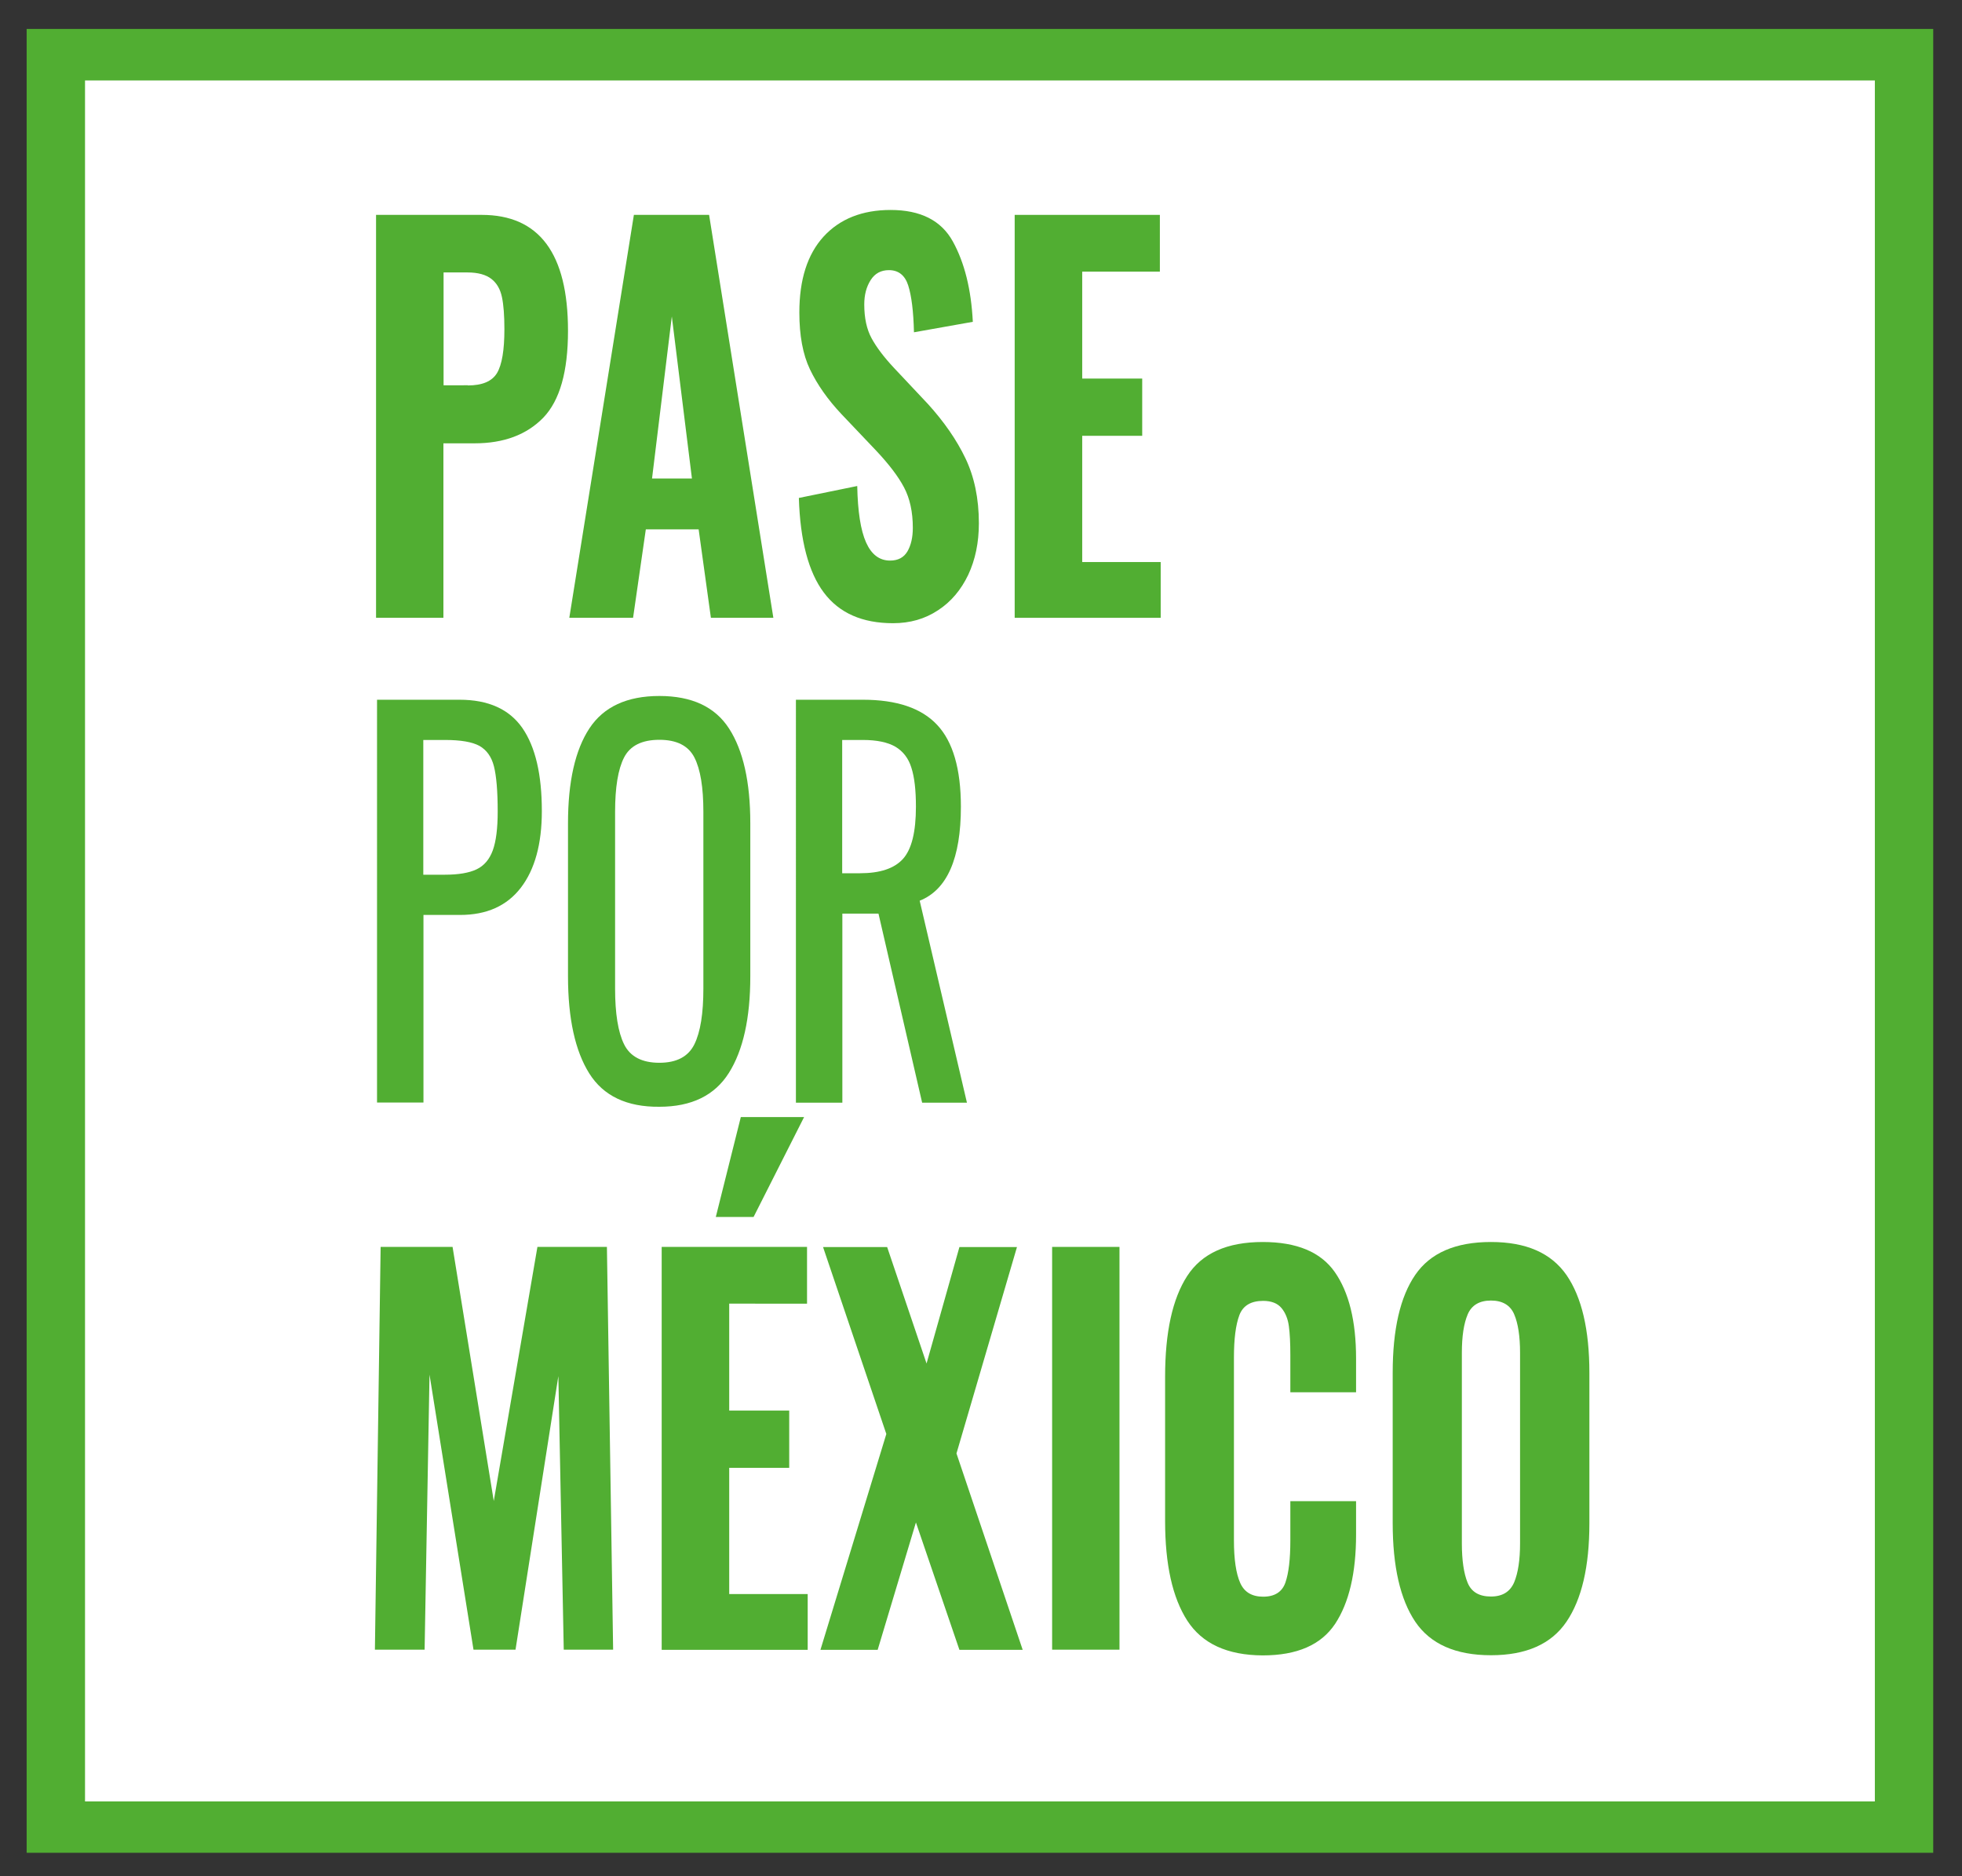 <?xml version="1.0" encoding="utf-8"?>
<!-- Generator: Adobe Illustrator 25.4.1, SVG Export Plug-In . SVG Version: 6.00 Build 0)  -->
<svg version="1.1" baseProfile="tiny" id="Capa_1" xmlns="http://www.w3.org/2000/svg" xmlns:xlink="http://www.w3.org/1999/xlink"
	 x="0px" y="0px" viewBox="0 0 1200 1147.3" overflow="visible" xml:space="preserve">
<rect x="0" y="0" width="1200" height="1147.3" fill="#333333" stroke="none"/>
<g>
	<rect x="35" y="32.6" fill="#FFFFFF" width="1129.7" height="1069"/>
	<path fill="#51AE32" d="M16.3,17.7v1115.3h1166.1V17.7H16.3z M1146.7,1101.6H52V49.2h1094.7V1101.6z"/>
	<g>
		<path fill="#51AE32" d="M230,131.4h64.6c35.2,0,52.8,23.6,52.8,70.9c0,24.9-5,42.6-15.1,53.1c-10.1,10.4-24.1,15.7-42,15.7h-19.1
			v106.7H230V131.4z M286.1,235.7c8.9,0,14.8-2.5,17.9-7.6c3-5.1,4.5-14,4.5-26.8c0-8.3-0.5-14.9-1.5-19.6c-1-4.8-3.1-8.5-6.4-11.1
			c-3.3-2.6-8.2-4-14.7-4h-14.6v69H286.1z"/>
		<path fill="#51AE32" d="M387.7,131.4h46L473,377.8h-38.2l-7.5-54.1H395l-7.8,54.1h-39L387.7,131.4z M423.2,292.6l-12.3-99.1
			l-12.1,99.1H423.2z"/>
		<path fill="#51AE32" d="M503.9,362.4c-9.4-12.5-14.5-31.8-15.3-57.9l35.7-7.3c0.3,15.6,2.1,27.1,5.4,34.5
			c3.3,7.4,8.2,11.1,14.7,11.1c4.9,0,8.4-1.9,10.6-5.6c2.2-3.8,3.3-8.6,3.3-14.4c0-9.7-1.8-18-5.4-24.8c-3.6-6.8-9.3-14.2-17-22.4
			l-21.1-22.2c-8.6-9.1-15-18.3-19.4-27.5c-4.4-9.2-6.5-20.8-6.5-34.8c0-20.1,4.9-35.5,14.8-46.4c9.9-10.8,23.6-16.3,41-16.3
			c18.3,0,31,6.4,38.1,19.3c7.1,12.9,11.2,29.2,12.2,49.1l-36,6.4c-0.3-12.8-1.5-22.3-3.5-28.6c-2-6.3-6-9.4-11.8-9.4
			c-4.9,0-8.6,2-11.2,6.1c-2.6,4.1-3.9,9-3.9,14.9c0,8.3,1.5,15.2,4.5,20.7s7.6,11.6,13.8,18.2l20.6,21.9c9.9,10.9,17.6,22,23,33.3
			c5.4,11.3,8.2,24.5,8.2,39.7c0,11.8-2.2,22.3-6.5,31.5c-4.4,9.2-10.5,16.5-18.5,21.7c-8,5.3-17.1,7.9-27.5,7.9
			C527.4,381.1,513.3,374.9,503.9,362.4z"/>
		<path fill="#51AE32" d="M620.6,131.4h88.8v34.7h-47.5v65.4h36.7v35h-36.7v77.2h48v34.1h-89.3V131.4z"/>
	</g>
	<g>
		<path fill="#51AE32" d="M230.5,427.9h50.6c17.6,0,30.4,5.8,38.4,17.3c8,11.6,11.9,28.5,11.9,50.8c0,20.1-4.3,35.7-12.8,46.8
			c-8.6,11.2-21,16.7-37.2,16.7h-22.4v114.7h-28.4V427.9z M272,534.9c8.4,0,14.9-1.1,19.5-3.3c4.6-2.2,7.9-6.1,9.9-11.6
			c2-5.5,3-13.4,3-23.7c0-12.6-0.8-21.8-2.3-27.7c-1.5-5.9-4.5-10-8.9-12.5c-4.4-2.4-11.4-3.6-21-3.6h-13.3v82.4H272z"/>
		<path fill="#51AE32" d="M360.4,656.4c-8.6-13.7-13-33.5-13-59.5v-93.4c0-25.5,4.4-44.9,13.1-58.1c8.7-13.2,23-19.8,42.8-19.8
			c19.8,0,34,6.6,42.6,19.9c8.6,13.3,13,32.6,13,57.9v93.7c0,25.5-4.4,45.2-13.1,59c-8.7,13.8-22.9,20.7-42.5,20.7
			C383.3,677,369,670.1,360.4,656.4z M424.7,638.6c3.7-7.5,5.5-18.9,5.5-34.1v-108c0-15-1.8-26.1-5.5-33.3
			c-3.7-7.2-10.8-10.8-21.4-10.8c-10.7,0-17.9,3.6-21.6,10.8c-3.7,7.2-5.5,18.3-5.5,33.3v108c0,15.2,1.8,26.6,5.5,34.1
			c3.7,7.5,10.9,11.3,21.6,11.3C413.9,649.9,421,646.1,424.7,638.6z"/>
		<path fill="#51AE32" d="M486.8,427.9h41c20.6,0,35.8,5.1,45.4,15.4c9.6,10.2,14.5,26.9,14.5,50c0,31.6-8.4,50.8-25.2,57.5
			l28.9,123.5H564l-26.7-115.6h-22.1v115.6h-28.4V427.9z M526,534c12.2,0,21-2.9,26.3-8.8c5.3-5.9,7.9-16.5,7.9-31.9
			c0-10.1-0.9-18.1-2.8-23.9c-1.8-5.8-5.1-10-9.8-12.8c-4.7-2.7-11.3-4.1-19.9-4.1h-12.6V534H526z"/>
	</g>
	<g>
		<path fill="#51AE32" d="M232.8,762.5h44l25.2,155.4l26.7-155.4h42.5l3.8,246.3h-30.2l-3.3-167.3l-26.2,167.3h-25.7l-26.9-168.2
			l-3,168.2h-30.4L232.8,762.5z"/>
		<path fill="#51AE32" d="M404.8,762.5h88.8v34.7H446v65.4h36.7v35H446v77.2h48v34.1h-89.3V762.5z M453.1,683.1h38.7l-30.9,61.1
			h-23.1L453.1,683.1z"/>
		<path fill="#51AE32" d="M542.1,876.9l-38.7-114.3h39.2l24.1,71.2l20.1-71.2h35.2l-37,126.2l40.5,120.1h-38.7L560.2,931l-23.4,77.9
			h-35L542.1,876.9z"/>
		<path fill="#51AE32" d="M643.5,762.5h41.2v246.3h-41.2V762.5z"/>
		<path fill="#51AE32" d="M726.2,991.1c-9.1-14.1-13.6-34.4-13.6-61v-88.2c0-27.2,4.5-47.7,13.5-61.6c9-13.9,24.4-20.8,46.2-20.8
			c20.8,0,35.5,6.1,44.1,18.4c8.6,12.3,13,29.9,13,52.8v20.7h-40.2v-22.8c0-7.3-0.3-13.2-0.9-17.6c-0.6-4.5-2.1-8.2-4.5-11.1
			c-2.4-2.9-6.2-4.4-11.2-4.4c-7.5,0-12.4,2.9-14.6,8.8c-2.2,5.9-3.3,14.5-3.3,25.8v111.9c0,11.6,1.3,20.2,3.8,25.9
			c2.5,5.7,7.2,8.5,14.1,8.5c7,0,11.6-2.9,13.6-8.7c2-5.8,3-14.3,3-25.7v-24h40.2v20.4c0,23.5-4.3,41.7-12.8,54.6
			c-8.6,12.9-23.3,19.3-44.3,19.3C750.6,1012.2,735.3,1005.1,726.2,991.1z"/>
		<path fill="#51AE32" d="M865.6,991.7c-9.2-13.7-13.8-33.8-13.8-60.4v-91.8c0-26.6,4.6-46.5,13.8-59.9
			c9.2-13.4,24.6-20.1,46.3-20.1c21.5,0,36.8,6.7,46.2,20.2c9.3,13.5,14,33.4,14,59.8v92.1c0,26.4-4.7,46.4-14,60.1
			c-9.3,13.7-24.7,20.5-46.2,20.5C890.2,1012.2,874.8,1005.3,865.6,991.7z M926.1,967.6c2.4-5.8,3.6-13.7,3.6-23.9V827.3
			c0-10.1-1.2-18-3.6-23.6c-2.4-5.6-7.2-8.4-14.2-8.4s-11.8,2.8-14.2,8.4c-2.4,5.6-3.6,13.4-3.6,23.6v116.5c0,10.3,1.2,18.4,3.5,24
			c2.3,5.7,7.1,8.5,14.3,8.5C918.9,976.3,923.6,973.4,926.1,967.6z"/>
	</g>
</g>
</svg>
